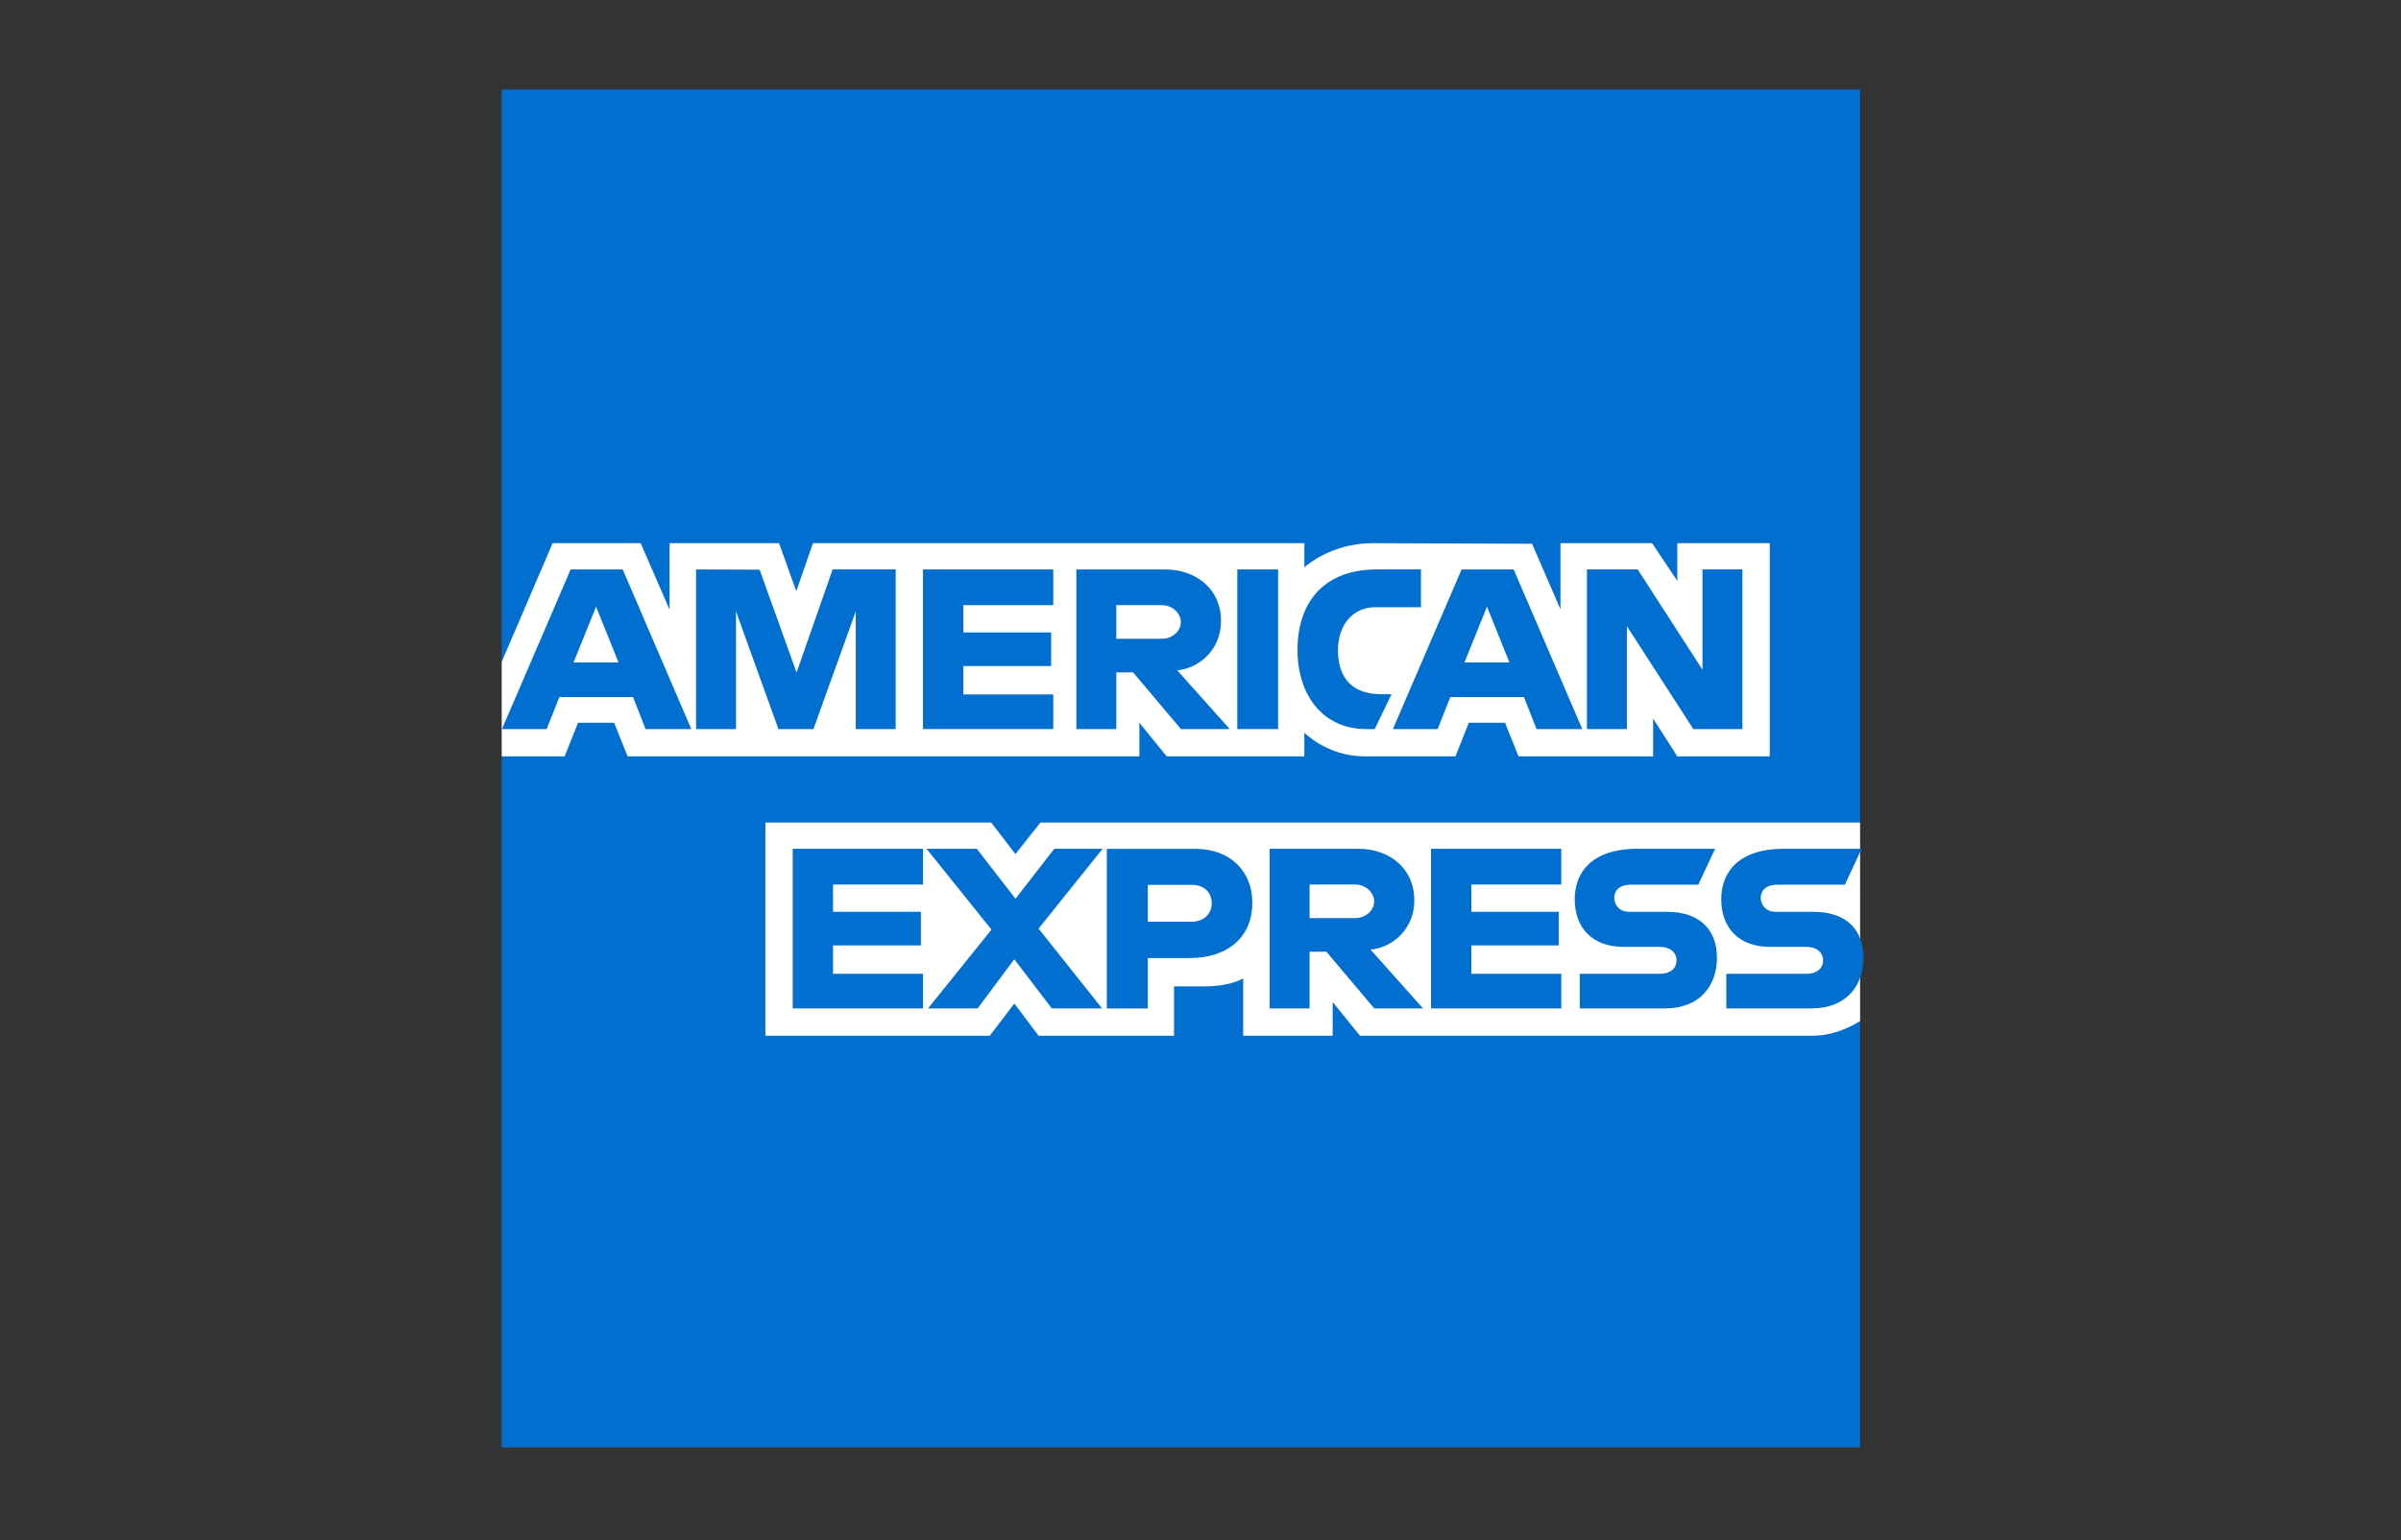 <?xml version="1.0" encoding="utf-8"?>
<svg xmlns="http://www.w3.org/2000/svg" fill="none" height="43" viewBox="0 0 67 43" width="67">
<rect x="0" y="0" width="67" height="43" fill="#333333" stroke="none"/>
<path d="M14 2.498H51.906V22.96L50.029 25.892L51.906 28.501V40.403H14V21.113L15.173 19.765L14 18.475V2.498Z" fill="#016FD0"/>
<path d="M21.358 28.911V22.96H27.66L28.336 23.841L29.034 22.96H51.906V28.501C51.906 28.501 51.308 28.905 50.616 28.911H37.951L37.189 27.973V28.911H34.691V27.31C34.691 27.31 34.35 27.534 33.612 27.534H32.762V28.911H28.981L28.305 28.011L27.62 28.911H21.358Z" fill="white"/>
<path d="M14 18.475L15.421 15.162H17.878L18.685 17.018V15.162H21.739L22.22 16.503L22.685 15.162H36.398V15.836C36.398 15.836 37.118 15.162 38.303 15.162L42.752 15.178L43.545 17.009V15.162H46.101L46.805 16.214V15.162H49.385V21.113H46.805L46.13 20.058V21.113H42.375L41.997 20.175H40.987L40.616 21.113H38.069C37.049 21.113 36.398 20.453 36.398 20.453V21.113H32.557L31.795 20.175V21.113H17.514L17.137 20.175H16.13L15.756 21.113H14V18.475Z" fill="white"/>
<path d="M15.924 15.896L14.007 20.352H15.255L15.609 19.459H17.665L18.016 20.352H19.291L17.377 15.896H15.924ZM16.633 16.933L17.26 18.492H16.005L16.633 16.933Z" fill="#016FD0"/>
<path d="M19.424 20.351V15.895L21.197 15.902L22.228 18.774L23.235 15.895H24.994V20.351H23.88V17.067L22.699 20.351H21.722L20.538 17.067V20.351H19.424Z" fill="#016FD0"/>
<path d="M25.756 20.351V15.895H29.391V16.892H26.882V17.654H29.332V18.592H26.882V19.384H29.391V20.351H25.756Z" fill="#016FD0"/>
<path d="M30.036 15.896V20.352H31.15V18.769H31.619L32.955 20.352H34.316L32.85 18.71C33.452 18.659 34.072 18.143 34.072 17.341C34.072 16.404 33.336 15.896 32.515 15.896H30.036ZM31.15 16.892H32.423C32.729 16.892 32.951 17.131 32.951 17.361C32.951 17.657 32.663 17.831 32.44 17.831H31.15V16.892Z" fill="#016FD0"/>
<path d="M35.665 20.351H34.527V15.895H35.665V20.351Z" fill="#016FD0"/>
<path d="M38.362 20.351H38.116C36.928 20.351 36.207 19.415 36.207 18.141C36.207 16.836 36.92 15.895 38.42 15.895H39.652V16.95H38.375C37.766 16.95 37.336 17.425 37.336 18.152C37.336 19.015 37.828 19.378 38.538 19.378H38.831L38.362 20.351Z" fill="#016FD0"/>
<path d="M40.786 15.896L38.869 20.352H40.117L40.471 19.459H42.526L42.878 20.352H44.154L42.239 15.896H40.786ZM41.495 16.933L42.121 18.492H40.866L41.495 16.933Z" fill="#016FD0"/>
<path d="M44.283 20.351V15.895H45.7L47.508 18.695V15.895H48.622V20.351H47.252L45.398 17.478V20.351H44.283Z" fill="#016FD0"/>
<path d="M22.121 28.149V23.693H25.756V24.69H23.246V25.452H25.697V26.39H23.246V27.182H25.756V28.149H22.121Z" fill="#016FD0"/>
<path d="M39.933 28.149V23.693H43.568V24.69H41.059V25.452H43.498V26.39H41.059V27.182H43.568V28.149H39.933Z" fill="#016FD0"/>
<path d="M25.897 28.149L27.667 25.949L25.855 23.693H27.258L28.337 25.087L29.42 23.693H30.769L28.981 25.921L30.754 28.149H29.351L28.303 26.777L27.28 28.149H25.897Z" fill="#016FD0"/>
<path d="M30.886 23.694V28.15H32.029V26.743H33.202C34.194 26.743 34.946 26.216 34.946 25.193C34.946 24.345 34.356 23.694 33.347 23.694H30.886ZM32.029 24.701H33.264C33.585 24.701 33.814 24.898 33.814 25.215C33.814 25.512 33.586 25.728 33.261 25.728H32.029V24.701Z" fill="#016FD0"/>
<path d="M35.43 23.693V28.149H36.544V26.566H37.013L38.349 28.149H39.71L38.244 26.507C38.846 26.457 39.467 25.94 39.467 25.139C39.467 24.201 38.73 23.693 37.909 23.693H35.43ZM36.544 24.69H37.818C38.123 24.69 38.345 24.929 38.345 25.159C38.345 25.455 38.057 25.628 37.834 25.628H36.544V24.69Z" fill="#016FD0"/>
<path d="M44.084 28.149V27.182H46.314C46.644 27.182 46.786 27.003 46.786 26.808C46.786 26.621 46.644 26.431 46.314 26.431H45.306C44.431 26.431 43.943 25.898 43.943 25.097C43.943 24.382 44.389 23.693 45.691 23.693H47.86L47.391 24.696H45.515C45.156 24.696 45.046 24.884 45.046 25.064C45.046 25.248 45.182 25.452 45.456 25.452H46.512C47.488 25.452 47.911 26.006 47.911 26.731C47.911 27.511 47.439 28.149 46.458 28.149H44.084Z" fill="#016FD0"/>
<path d="M48.173 28.149V27.182H50.402C50.732 27.182 50.875 27.003 50.875 26.808C50.875 26.621 50.733 26.431 50.402 26.431H49.395C48.519 26.431 48.031 25.898 48.031 25.097C48.031 24.382 48.478 23.693 49.779 23.693H51.949L51.48 24.696H49.603C49.245 24.696 49.134 24.884 49.134 25.064C49.134 25.248 49.271 25.452 49.545 25.452H50.6C51.576 25.452 52 26.006 52 26.731C52 27.511 51.528 28.149 50.547 28.149H48.173Z" fill="#016FD0"/>
</svg>